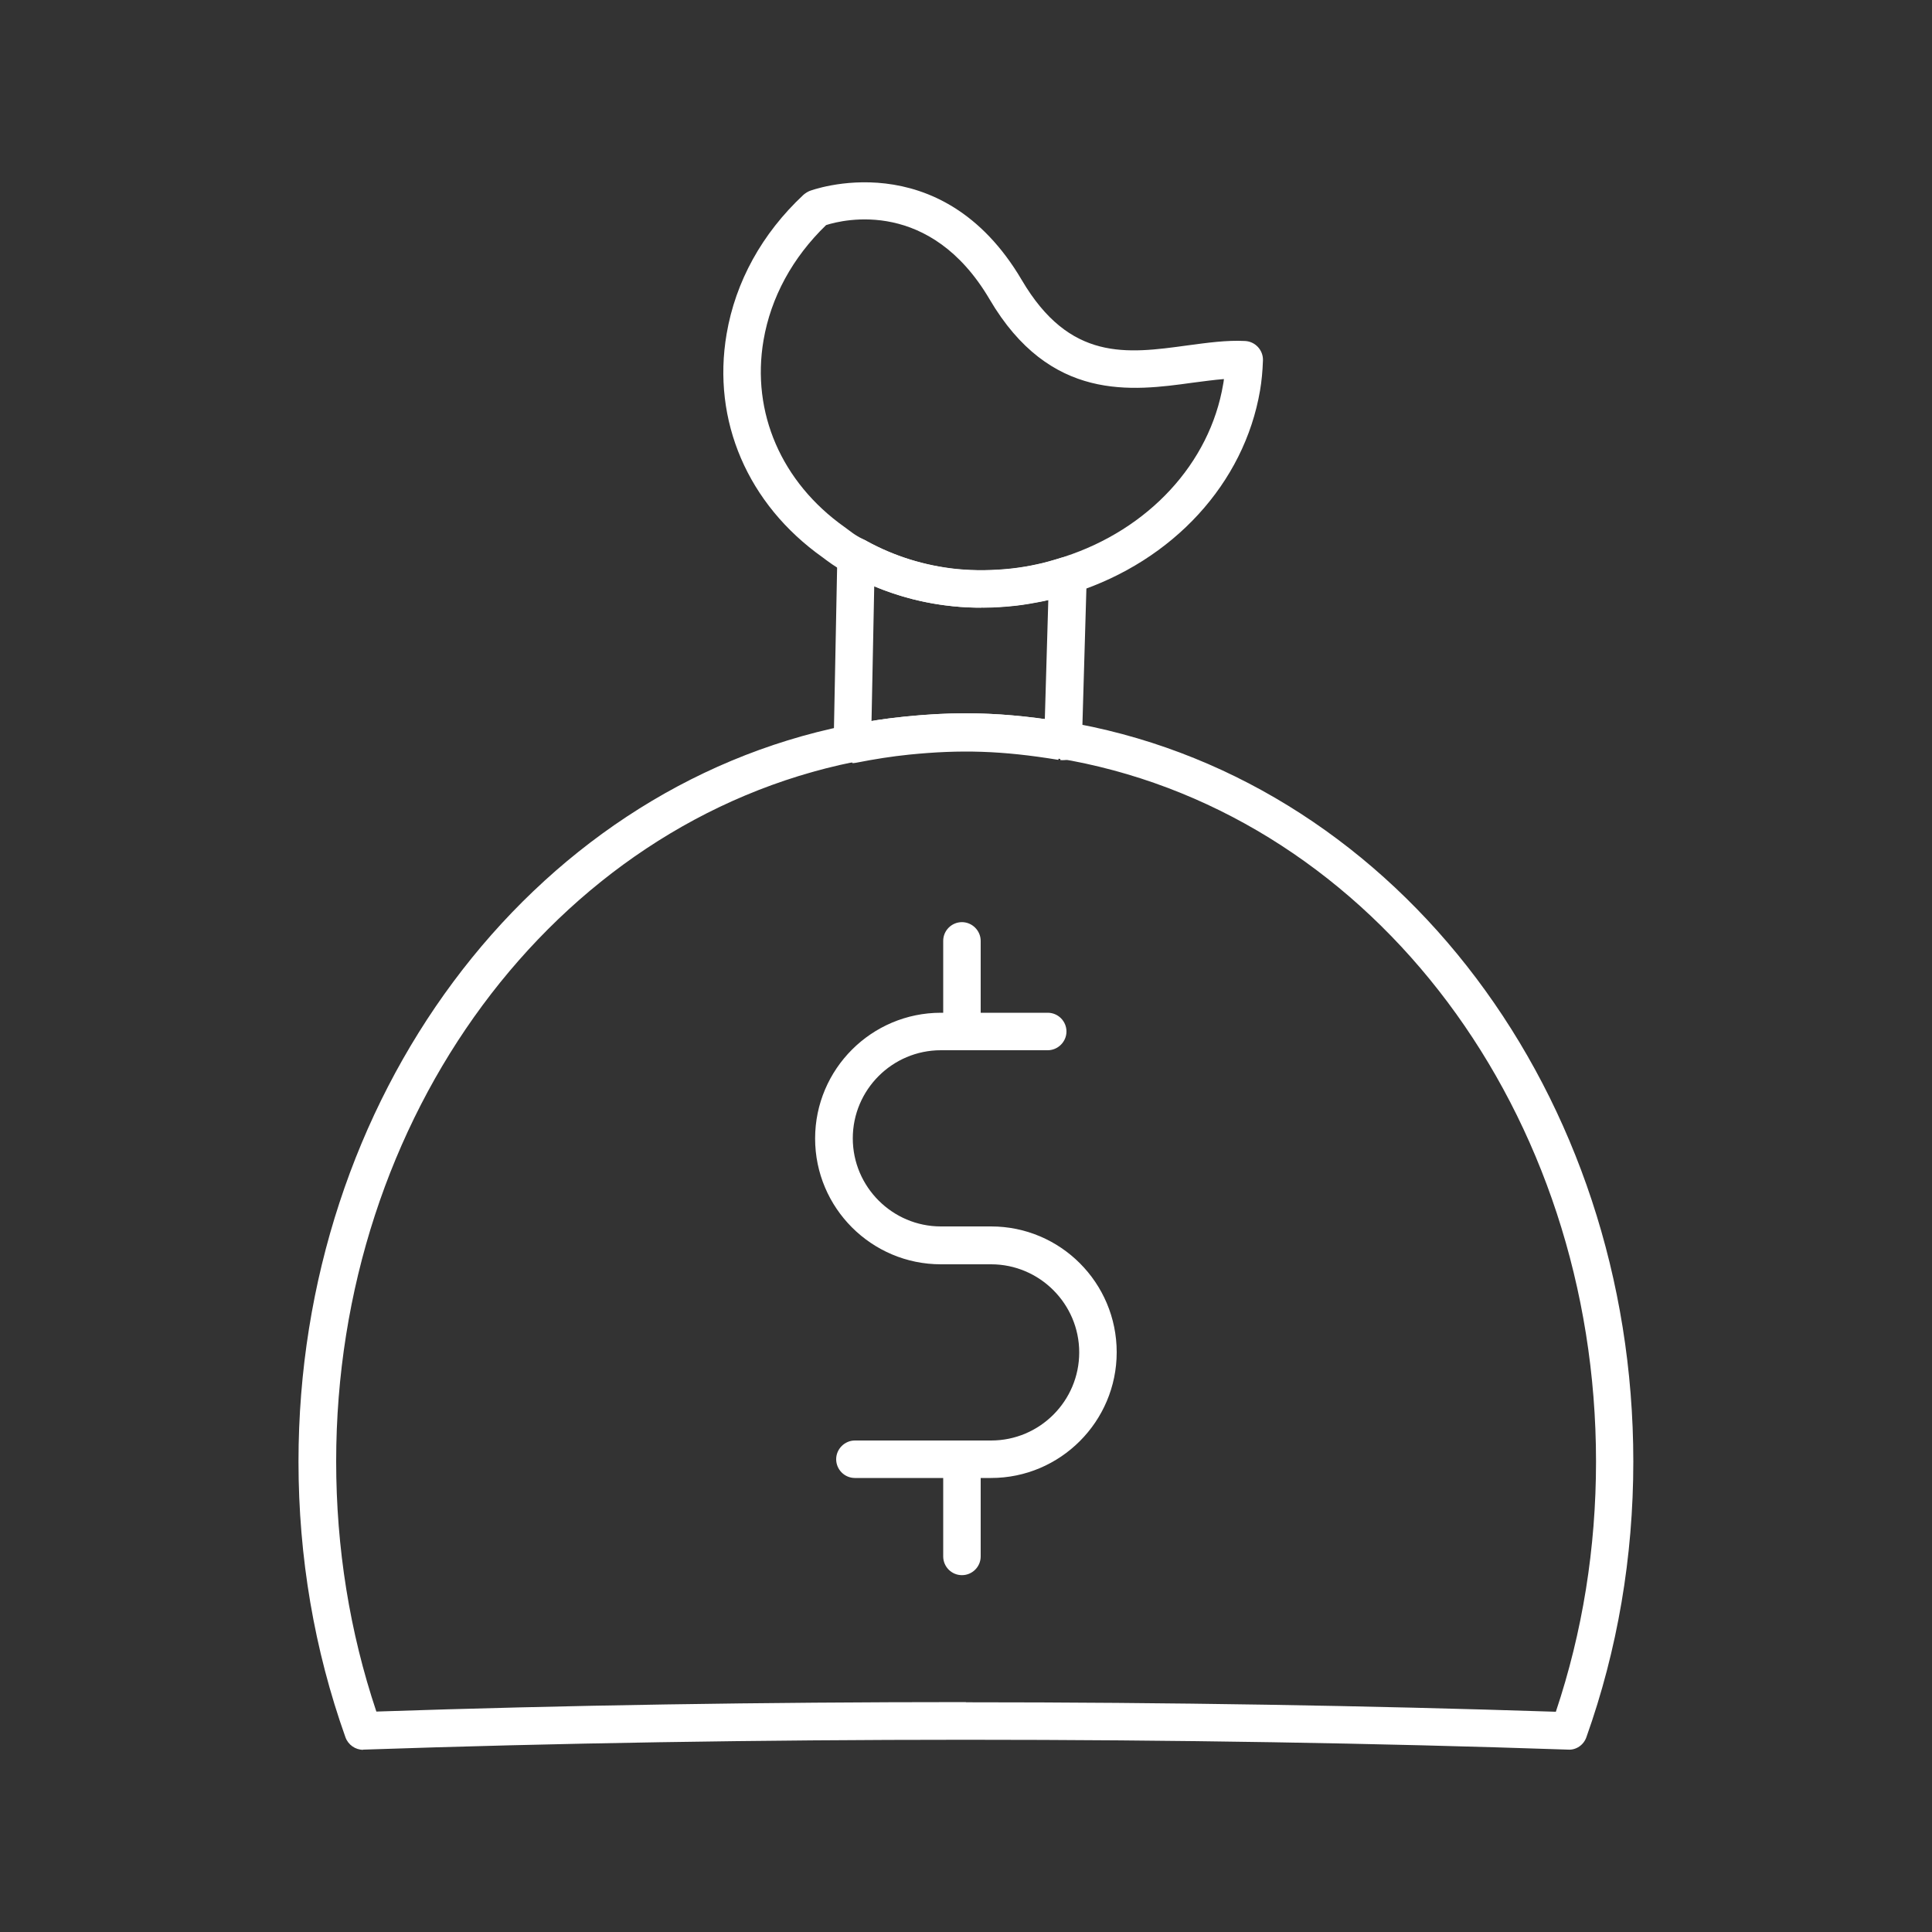 <?xml version="1.0" encoding="UTF-8"?><svg id="Layer_1" xmlns="http://www.w3.org/2000/svg" viewBox="0 0 100 100"><rect x="0" y="0" width="100" height="100" fill="#333333" stroke="none"/><defs><style>.cls-1{fill:#fff;}</style></defs><g><path class="cls-1" d="m44.12,39.46c-.23,0-.45-.08-.62-.23-.23-.19-.35-.47-.35-.76l.19-9.67c0-.34.19-.65.48-.82.29-.17.65-.18.95-.02.01,0,.08.04.09.05,1.44.79,3.02,1.28,4.67,1.45.91.09,1.88.08,2.87-.03.43-.05.85-.12,1.26-.21.39-.08.81-.2,1.32-.36.3-.1.63-.04.88.15.25.19.4.49.39.81l-.25,8.58c0,.28-.13.54-.35.72-.21.18-.49.25-.77.22l.03-.96h0l-.13.95c-2.92-.48-5.06-.54-7.73-.27-.88.09-1.78.23-2.74.42-.06.01-.13.02-.19.02Zm1.13-9.11l-.14,6.97c.59-.1,1.16-.17,1.73-.23,2.54-.26,4.68-.22,7.24.13l.18-6.16c-.07.02-.14.03-.21.05-.55.11-1.01.19-1.44.24-1.13.13-2.23.14-3.28.03-1.41-.14-2.78-.49-4.08-1.03Z"/><path class="cls-1" d="m50.79,31.45c-.5,0-.98-.02-1.46-.07h0c-1.91-.19-3.74-.76-5.43-1.69l-.16-.08c-.12-.06-.25-.13-.36-.2-.21-.13-.41-.27-.6-.41l-.2-.15c-3.88-2.75-5.74-7.08-4.97-11.57.46-2.7,1.83-5.19,3.97-7.19.09-.08.2-.15.31-.2.06-.03,6.79-2.55,11,4.61,2.48,4.21,5.43,3.81,8.56,3.38,1.05-.14,2.04-.28,3-.23.53.03.94.48.92,1.01-.02.57-.07,1.08-.15,1.55-.82,4.8-4.49,8.81-9.59,10.46-.02,0-.08.02-.1.03-.54.18-1.03.31-1.49.4-.55.11-1.01.19-1.44.24-.62.07-1.22.1-1.82.1Zm-1.26-2c.91.09,1.88.08,2.87-.03.43-.05.85-.12,1.26-.21.39-.08.81-.2,1.32-.36.02,0,.08-.02.1-.03,4.37-1.42,7.54-4.84,8.23-8.93.02-.09.03-.18.04-.27-.52.04-1.07.12-1.63.19-3.11.43-7.37,1.01-10.5-4.32-3.06-5.2-7.53-4.14-8.46-3.84-1.74,1.68-2.86,3.74-3.24,5.96-.64,3.74.93,7.35,4.18,9.66l.23.17c.15.11.29.22.45.31.08.05.16.09.24.13l.14.07s.08.04.09.05c1.44.79,3.02,1.28,4.67,1.45h0Z"/><path class="cls-1" d="m18.8,90.57c-.41,0-.78-.26-.92-.65-1.61-4.52-2.43-9.32-2.43-14.27,0-18.75,11.92-34.77,28.35-38.1.01,0,.12-.02.13-.02,1.02-.2,1.97-.35,2.92-.44,1.11-.11,2.13-.17,3.14-.17,1.58,0,3.21.14,5.01.44l-.06.97.22-.95.13.02c.17.02.33.04.5.07h0c16.66,3.16,28.75,19.22,28.75,38.18,0,4.95-.82,9.75-2.43,14.27-.14.4-.53.67-.95.64-9.97-.34-20.46-.51-31.18-.51s-21.2.17-31.16.51c-.01,0-.02,0-.03,0Zm31.2-2.46c10.48,0,20.75.17,30.53.49,1.38-4.12,2.08-8.47,2.08-12.95,0-18.03-11.43-33.29-27.17-36.28-.13-.02-.25-.04-.38-.06l-.15-.02s-.12-.02-.12-.02c-2.92-.48-5.06-.54-7.73-.27-.88.09-1.78.23-2.74.42l-.13.02c-15.52,3.15-26.79,18.37-26.79,36.2,0,4.48.7,8.83,2.08,12.95,9.77-.33,20.03-.49,30.51-.49Z"/></g><g><path class="cls-1" d="m51.3,76.5h-7.05c-.54,0-.97-.44-.97-.97s.44-.97.97-.97h7.05c2.52,0,4.56-2.05,4.56-4.56s-2.05-4.56-4.56-4.56h-2.6c-3.59,0-6.51-2.92-6.51-6.51s2.92-6.51,6.51-6.51h5.53c.54,0,.97.44.97.97s-.44.97-.97.97h-5.53c-2.52,0-4.56,2.05-4.56,4.56s2.05,4.56,4.56,4.56h2.6c3.59,0,6.5,2.92,6.5,6.51s-2.92,6.51-6.5,6.51Z"/><path class="cls-1" d="m49.79,81.53c-.54,0-.97-.44-.97-.97v-5.03c0-.54.44-.97.97-.97s.97.44.97.97v5.03c0,.54-.44.97-.97.97Z"/><path class="cls-1" d="m49.79,54.36c-.54,0-.97-.44-.97-.97v-4.69c0-.54.44-.97.97-.97s.97.44.97.97v4.69c0,.54-.44.97-.97.97Z"/></g></svg>